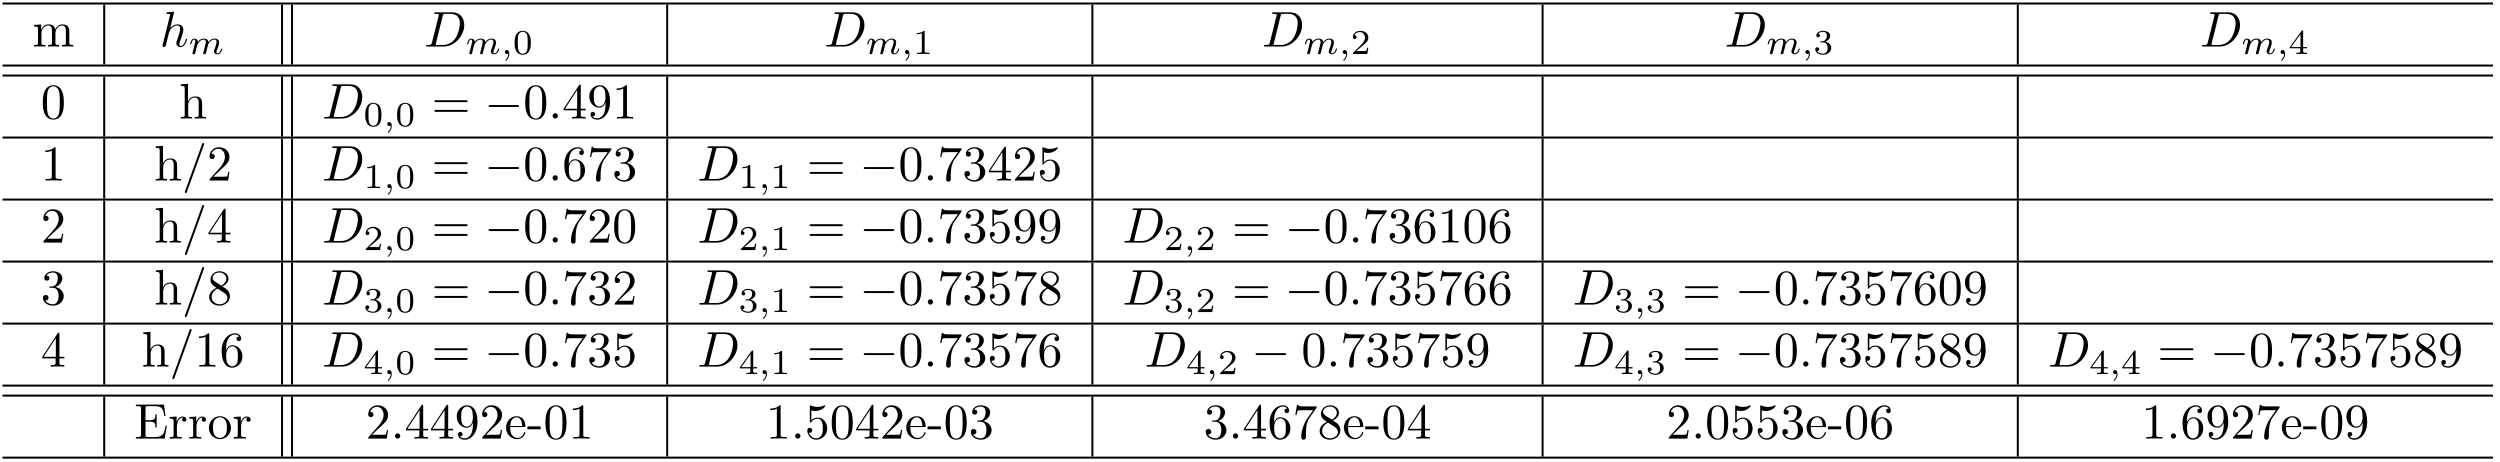 <?xml version="1.0" encoding="UTF-8"?>
<svg xmlns="http://www.w3.org/2000/svg" xmlns:xlink="http://www.w3.org/1999/xlink" viewBox="0 0 498 92" version="1.2">
<defs>
<g>
<symbol overflow="visible" id="glyph0-0">
<path style="stroke:none;" d=""/>
</symbol>
<symbol overflow="visible" id="glyph0-1">
<path style="stroke:none;" d="M 1.094 -3.422 L 1.094 -0.75 C 1.094 -0.312 0.984 -0.312 0.312 -0.312 L 0.312 0 C 0.672 -0.016 1.172 -0.031 1.453 -0.031 C 1.703 -0.031 2.219 -0.016 2.562 0 L 2.562 -0.312 C 1.891 -0.312 1.781 -0.312 1.781 -0.75 L 1.781 -2.594 C 1.781 -3.625 2.5 -4.188 3.125 -4.188 C 3.766 -4.188 3.875 -3.656 3.875 -3.078 L 3.875 -0.75 C 3.875 -0.312 3.766 -0.312 3.094 -0.312 L 3.094 0 C 3.438 -0.016 3.953 -0.031 4.219 -0.031 C 4.469 -0.031 5 -0.016 5.328 0 L 5.328 -0.312 C 4.672 -0.312 4.562 -0.312 4.562 -0.75 L 4.562 -2.594 C 4.562 -3.625 5.266 -4.188 5.906 -4.188 C 6.531 -4.188 6.641 -3.656 6.641 -3.078 L 6.641 -0.75 C 6.641 -0.312 6.531 -0.312 5.859 -0.312 L 5.859 0 C 6.203 -0.016 6.719 -0.031 6.984 -0.031 C 7.25 -0.031 7.766 -0.016 8.109 0 L 8.109 -0.312 C 7.594 -0.312 7.344 -0.312 7.328 -0.609 L 7.328 -2.516 C 7.328 -3.375 7.328 -3.672 7.016 -4.031 C 6.875 -4.203 6.547 -4.406 5.969 -4.406 C 5.141 -4.406 4.688 -3.812 4.531 -3.422 C 4.391 -4.297 3.656 -4.406 3.203 -4.406 C 2.469 -4.406 2 -3.984 1.719 -3.359 L 1.719 -4.406 L 0.312 -4.297 L 0.312 -3.984 C 1.016 -3.984 1.094 -3.922 1.094 -3.422 Z "/>
</symbol>
<symbol overflow="visible" id="glyph0-2">
<path style="stroke:none;" d="M 4.578 -3.188 C 4.578 -3.984 4.531 -4.781 4.188 -5.516 C 3.734 -6.484 2.906 -6.641 2.5 -6.641 C 1.891 -6.641 1.172 -6.375 0.75 -5.453 C 0.438 -4.766 0.391 -3.984 0.391 -3.188 C 0.391 -2.438 0.422 -1.547 0.844 -0.781 C 1.266 0.016 2 0.219 2.484 0.219 C 3.016 0.219 3.781 0.016 4.219 -0.938 C 4.531 -1.625 4.578 -2.406 4.578 -3.188 Z M 2.484 0 C 2.094 0 1.5 -0.25 1.328 -1.203 C 1.219 -1.797 1.219 -2.719 1.219 -3.312 C 1.219 -3.953 1.219 -4.609 1.297 -5.141 C 1.484 -6.328 2.234 -6.422 2.484 -6.422 C 2.812 -6.422 3.469 -6.234 3.656 -5.25 C 3.766 -4.688 3.766 -3.938 3.766 -3.312 C 3.766 -2.562 3.766 -1.891 3.656 -1.25 C 3.5 -0.297 2.938 0 2.484 0 Z "/>
</symbol>
<symbol overflow="visible" id="glyph0-3">
<path style="stroke:none;" d="M 1.094 -0.75 C 1.094 -0.312 0.984 -0.312 0.312 -0.312 L 0.312 0 C 0.672 -0.016 1.172 -0.031 1.453 -0.031 C 1.703 -0.031 2.219 -0.016 2.562 0 L 2.562 -0.312 C 1.891 -0.312 1.781 -0.312 1.781 -0.75 L 1.781 -2.594 C 1.781 -3.625 2.5 -4.188 3.125 -4.188 C 3.766 -4.188 3.875 -3.656 3.875 -3.078 L 3.875 -0.75 C 3.875 -0.312 3.766 -0.312 3.094 -0.312 L 3.094 0 C 3.438 -0.016 3.953 -0.031 4.219 -0.031 C 4.469 -0.031 5 -0.016 5.328 0 L 5.328 -0.312 C 4.812 -0.312 4.562 -0.312 4.562 -0.609 L 4.562 -2.516 C 4.562 -3.375 4.562 -3.672 4.25 -4.031 C 4.109 -4.203 3.781 -4.406 3.203 -4.406 C 2.359 -4.406 1.922 -3.812 1.75 -3.422 L 1.75 -6.922 L 0.312 -6.812 L 0.312 -6.5 C 1.016 -6.5 1.094 -6.438 1.094 -5.938 Z "/>
</symbol>
<symbol overflow="visible" id="glyph0-4">
<path style="stroke:none;" d="M 6.844 -3.266 C 7 -3.266 7.188 -3.266 7.188 -3.453 C 7.188 -3.656 7 -3.656 6.859 -3.656 L 0.891 -3.656 C 0.75 -3.656 0.562 -3.656 0.562 -3.453 C 0.562 -3.266 0.75 -3.266 0.891 -3.266 Z M 6.859 -1.328 C 7 -1.328 7.188 -1.328 7.188 -1.531 C 7.188 -1.719 7 -1.719 6.844 -1.719 L 0.891 -1.719 C 0.75 -1.719 0.562 -1.719 0.562 -1.531 C 0.562 -1.328 0.75 -1.328 0.891 -1.328 Z "/>
</symbol>
<symbol overflow="visible" id="glyph0-5">
<path style="stroke:none;" d="M 2.938 -1.641 L 2.938 -0.781 C 2.938 -0.422 2.906 -0.312 2.172 -0.312 L 1.969 -0.312 L 1.969 0 C 2.375 -0.031 2.891 -0.031 3.312 -0.031 C 3.734 -0.031 4.25 -0.031 4.672 0 L 4.672 -0.312 L 4.453 -0.312 C 3.719 -0.312 3.703 -0.422 3.703 -0.781 L 3.703 -1.641 L 4.688 -1.641 L 4.688 -1.953 L 3.703 -1.953 L 3.703 -6.484 C 3.703 -6.688 3.703 -6.75 3.531 -6.75 C 3.453 -6.75 3.422 -6.75 3.344 -6.625 L 0.281 -1.953 L 0.281 -1.641 Z M 2.984 -1.953 L 0.562 -1.953 L 2.984 -5.672 Z "/>
</symbol>
<symbol overflow="visible" id="glyph0-6">
<path style="stroke:none;" d="M 3.656 -3.172 L 3.656 -2.844 C 3.656 -0.516 2.625 -0.062 2.047 -0.062 C 1.875 -0.062 1.328 -0.078 1.062 -0.422 C 1.5 -0.422 1.578 -0.703 1.578 -0.875 C 1.578 -1.188 1.344 -1.328 1.125 -1.328 C 0.969 -1.328 0.672 -1.25 0.672 -0.859 C 0.672 -0.188 1.203 0.219 2.047 0.219 C 3.344 0.219 4.562 -1.141 4.562 -3.281 C 4.562 -5.969 3.406 -6.641 2.516 -6.641 C 1.969 -6.641 1.484 -6.453 1.062 -6.016 C 0.641 -5.562 0.422 -5.141 0.422 -4.391 C 0.422 -3.156 1.297 -2.172 2.406 -2.172 C 3.016 -2.172 3.422 -2.594 3.656 -3.172 Z M 2.422 -2.406 C 2.266 -2.406 1.797 -2.406 1.5 -3.031 C 1.312 -3.406 1.312 -3.891 1.312 -4.391 C 1.312 -4.922 1.312 -5.391 1.531 -5.766 C 1.797 -6.266 2.172 -6.391 2.516 -6.391 C 2.984 -6.391 3.312 -6.047 3.484 -5.609 C 3.594 -5.281 3.641 -4.656 3.641 -4.203 C 3.641 -3.375 3.297 -2.406 2.422 -2.406 Z "/>
</symbol>
<symbol overflow="visible" id="glyph0-7">
<path style="stroke:none;" d="M 2.938 -6.375 C 2.938 -6.625 2.938 -6.641 2.703 -6.641 C 2.078 -6 1.203 -6 0.891 -6 L 0.891 -5.688 C 1.094 -5.688 1.672 -5.688 2.188 -5.953 L 2.188 -0.781 C 2.188 -0.422 2.156 -0.312 1.266 -0.312 L 0.953 -0.312 L 0.953 0 C 1.297 -0.031 2.156 -0.031 2.562 -0.031 C 2.953 -0.031 3.828 -0.031 4.172 0 L 4.172 -0.312 L 3.859 -0.312 C 2.953 -0.312 2.938 -0.422 2.938 -0.781 Z "/>
</symbol>
<symbol overflow="visible" id="glyph0-8">
<path style="stroke:none;" d="M 4.359 -7.094 C 4.422 -7.234 4.422 -7.25 4.422 -7.281 C 4.422 -7.391 4.328 -7.484 4.219 -7.484 C 4.078 -7.484 4.031 -7.375 4 -7.281 L 0.609 2.109 C 0.562 2.25 0.562 2.266 0.562 2.297 C 0.562 2.406 0.641 2.5 0.75 2.5 C 0.891 2.5 0.938 2.391 0.969 2.297 Z "/>
</symbol>
<symbol overflow="visible" id="glyph0-9">
<path style="stroke:none;" d="M 1.266 -0.766 L 2.328 -1.797 C 3.875 -3.172 4.469 -3.703 4.469 -4.703 C 4.469 -5.844 3.578 -6.641 2.359 -6.641 C 1.234 -6.641 0.5 -5.719 0.5 -4.828 C 0.5 -4.281 1 -4.281 1.031 -4.281 C 1.203 -4.281 1.547 -4.391 1.547 -4.812 C 1.547 -5.062 1.359 -5.328 1.016 -5.328 C 0.938 -5.328 0.922 -5.328 0.891 -5.312 C 1.109 -5.969 1.656 -6.328 2.234 -6.328 C 3.141 -6.328 3.562 -5.516 3.562 -4.703 C 3.562 -3.906 3.078 -3.125 2.516 -2.5 L 0.609 -0.375 C 0.5 -0.266 0.5 -0.234 0.5 0 L 4.203 0 L 4.469 -1.734 L 4.234 -1.734 C 4.172 -1.438 4.109 -1 4 -0.844 C 3.938 -0.766 3.281 -0.766 3.062 -0.766 Z "/>
</symbol>
<symbol overflow="visible" id="glyph0-10">
<path style="stroke:none;" d="M 1.312 -3.266 L 1.312 -3.516 C 1.312 -6.031 2.547 -6.391 3.062 -6.391 C 3.297 -6.391 3.719 -6.328 3.938 -5.984 C 3.781 -5.984 3.391 -5.984 3.391 -5.547 C 3.391 -5.234 3.625 -5.078 3.844 -5.078 C 4 -5.078 4.312 -5.172 4.312 -5.562 C 4.312 -6.156 3.875 -6.641 3.047 -6.641 C 1.766 -6.641 0.422 -5.359 0.422 -3.156 C 0.422 -0.484 1.578 0.219 2.5 0.219 C 3.609 0.219 4.562 -0.719 4.562 -2.031 C 4.562 -3.297 3.672 -4.25 2.562 -4.25 C 1.891 -4.25 1.516 -3.75 1.312 -3.266 Z M 2.5 -0.062 C 1.875 -0.062 1.578 -0.656 1.516 -0.812 C 1.328 -1.281 1.328 -2.078 1.328 -2.25 C 1.328 -3.031 1.656 -4.031 2.547 -4.031 C 2.719 -4.031 3.172 -4.031 3.484 -3.406 C 3.656 -3.047 3.656 -2.531 3.656 -2.047 C 3.656 -1.562 3.656 -1.062 3.484 -0.703 C 3.188 -0.109 2.734 -0.062 2.5 -0.062 Z "/>
</symbol>
<symbol overflow="visible" id="glyph0-11">
<path style="stroke:none;" d="M 4.75 -6.078 C 4.828 -6.188 4.828 -6.203 4.828 -6.422 L 2.406 -6.422 C 1.203 -6.422 1.172 -6.547 1.141 -6.734 L 0.891 -6.734 L 0.562 -4.688 L 0.812 -4.688 C 0.844 -4.844 0.922 -5.469 1.062 -5.594 C 1.125 -5.656 1.906 -5.656 2.031 -5.656 L 4.094 -5.656 C 3.984 -5.5 3.203 -4.406 2.984 -4.078 C 2.078 -2.734 1.75 -1.344 1.75 -0.328 C 1.75 -0.234 1.75 0.219 2.219 0.219 C 2.672 0.219 2.672 -0.234 2.672 -0.328 L 2.672 -0.844 C 2.672 -1.391 2.703 -1.938 2.781 -2.469 C 2.828 -2.703 2.953 -3.562 3.406 -4.172 Z "/>
</symbol>
<symbol overflow="visible" id="glyph0-12">
<path style="stroke:none;" d="M 2.891 -3.516 C 3.703 -3.781 4.281 -4.469 4.281 -5.266 C 4.281 -6.078 3.406 -6.641 2.453 -6.641 C 1.453 -6.641 0.688 -6.047 0.688 -5.281 C 0.688 -4.953 0.906 -4.766 1.203 -4.766 C 1.5 -4.766 1.703 -4.984 1.703 -5.281 C 1.703 -5.766 1.234 -5.766 1.094 -5.766 C 1.391 -6.266 2.047 -6.391 2.406 -6.391 C 2.828 -6.391 3.375 -6.172 3.375 -5.281 C 3.375 -5.156 3.344 -4.578 3.094 -4.141 C 2.797 -3.656 2.453 -3.625 2.203 -3.625 C 2.125 -3.609 1.891 -3.594 1.812 -3.594 C 1.734 -3.578 1.672 -3.562 1.672 -3.469 C 1.672 -3.359 1.734 -3.359 1.906 -3.359 L 2.344 -3.359 C 3.156 -3.359 3.531 -2.688 3.531 -1.703 C 3.531 -0.344 2.844 -0.062 2.406 -0.062 C 1.969 -0.062 1.219 -0.234 0.875 -0.812 C 1.219 -0.766 1.531 -0.984 1.531 -1.359 C 1.531 -1.719 1.266 -1.922 0.984 -1.922 C 0.734 -1.922 0.422 -1.781 0.422 -1.344 C 0.422 -0.438 1.344 0.219 2.438 0.219 C 3.656 0.219 4.562 -0.688 4.562 -1.703 C 4.562 -2.516 3.922 -3.297 2.891 -3.516 Z "/>
</symbol>
<symbol overflow="visible" id="glyph0-13">
<path style="stroke:none;" d="M 4.469 -2 C 4.469 -3.188 3.656 -4.188 2.578 -4.188 C 2.109 -4.188 1.672 -4.031 1.312 -3.672 L 1.312 -5.625 C 1.516 -5.562 1.844 -5.5 2.156 -5.5 C 3.391 -5.5 4.094 -6.406 4.094 -6.531 C 4.094 -6.594 4.062 -6.641 3.984 -6.641 C 3.984 -6.641 3.953 -6.641 3.906 -6.609 C 3.703 -6.516 3.219 -6.312 2.547 -6.312 C 2.156 -6.312 1.688 -6.391 1.219 -6.594 C 1.141 -6.625 1.125 -6.625 1.109 -6.625 C 1 -6.625 1 -6.547 1 -6.391 L 1 -3.438 C 1 -3.266 1 -3.188 1.141 -3.188 C 1.219 -3.188 1.234 -3.203 1.281 -3.266 C 1.391 -3.422 1.75 -3.969 2.562 -3.969 C 3.078 -3.969 3.328 -3.516 3.406 -3.328 C 3.562 -2.953 3.594 -2.578 3.594 -2.078 C 3.594 -1.719 3.594 -1.125 3.344 -0.703 C 3.109 -0.312 2.734 -0.062 2.281 -0.062 C 1.562 -0.062 0.984 -0.594 0.812 -1.172 C 0.844 -1.172 0.875 -1.156 0.984 -1.156 C 1.312 -1.156 1.484 -1.406 1.484 -1.641 C 1.484 -1.891 1.312 -2.141 0.984 -2.141 C 0.844 -2.141 0.5 -2.062 0.5 -1.609 C 0.5 -0.75 1.188 0.219 2.297 0.219 C 3.453 0.219 4.469 -0.734 4.469 -2 Z "/>
</symbol>
<symbol overflow="visible" id="glyph0-14">
<path style="stroke:none;" d="M 1.625 -4.562 C 1.172 -4.859 1.125 -5.188 1.125 -5.359 C 1.125 -5.969 1.781 -6.391 2.484 -6.391 C 3.203 -6.391 3.844 -5.875 3.844 -5.156 C 3.844 -4.578 3.453 -4.109 2.859 -3.766 Z M 3.078 -3.609 C 3.797 -3.984 4.281 -4.5 4.281 -5.156 C 4.281 -6.078 3.406 -6.641 2.5 -6.641 C 1.5 -6.641 0.688 -5.906 0.688 -4.969 C 0.688 -4.797 0.703 -4.344 1.125 -3.875 C 1.234 -3.766 1.609 -3.516 1.859 -3.344 C 1.281 -3.047 0.422 -2.5 0.422 -1.5 C 0.422 -0.453 1.438 0.219 2.484 0.219 C 3.609 0.219 4.562 -0.609 4.562 -1.672 C 4.562 -2.031 4.453 -2.484 4.062 -2.906 C 3.875 -3.109 3.719 -3.203 3.078 -3.609 Z M 2.078 -3.188 L 3.312 -2.406 C 3.594 -2.219 4.062 -1.922 4.062 -1.312 C 4.062 -0.578 3.312 -0.062 2.5 -0.062 C 1.641 -0.062 0.922 -0.672 0.922 -1.5 C 0.922 -2.078 1.234 -2.719 2.078 -3.188 Z "/>
</symbol>
<symbol overflow="visible" id="glyph0-15">
<path style="stroke:none;" d="M 1.359 -0.781 C 1.359 -0.422 1.328 -0.312 0.562 -0.312 L 0.328 -0.312 L 0.328 0 L 6.078 0 L 6.5 -2.578 L 6.25 -2.578 C 6 -1.031 5.766 -0.312 4.062 -0.312 L 2.734 -0.312 C 2.266 -0.312 2.25 -0.375 2.25 -0.703 L 2.25 -3.375 L 3.141 -3.375 C 4.109 -3.375 4.219 -3.047 4.219 -2.203 L 4.469 -2.203 L 4.469 -4.844 L 4.219 -4.844 C 4.219 -3.984 4.109 -3.672 3.141 -3.672 L 2.25 -3.672 L 2.25 -6.078 C 2.25 -6.406 2.266 -6.469 2.734 -6.469 L 4.016 -6.469 C 5.547 -6.469 5.812 -5.922 5.969 -4.531 L 6.219 -4.531 L 5.938 -6.781 L 0.328 -6.781 L 0.328 -6.469 L 0.562 -6.469 C 1.328 -6.469 1.359 -6.359 1.359 -6 Z "/>
</symbol>
<symbol overflow="visible" id="glyph0-16">
<path style="stroke:none;" d="M 1.672 -3.312 L 1.672 -4.406 L 0.281 -4.297 L 0.281 -3.984 C 0.984 -3.984 1.062 -3.922 1.062 -3.422 L 1.062 -0.75 C 1.062 -0.312 0.953 -0.312 0.281 -0.312 L 0.281 0 C 0.672 -0.016 1.141 -0.031 1.422 -0.031 C 1.812 -0.031 2.281 -0.031 2.688 0 L 2.688 -0.312 L 2.469 -0.312 C 1.734 -0.312 1.719 -0.422 1.719 -0.781 L 1.719 -2.312 C 1.719 -3.297 2.141 -4.188 2.891 -4.188 C 2.953 -4.188 2.984 -4.188 3 -4.172 C 2.969 -4.172 2.766 -4.047 2.766 -3.781 C 2.766 -3.516 2.984 -3.359 3.203 -3.359 C 3.375 -3.359 3.625 -3.484 3.625 -3.797 C 3.625 -4.109 3.312 -4.406 2.891 -4.406 C 2.156 -4.406 1.797 -3.734 1.672 -3.312 Z "/>
</symbol>
<symbol overflow="visible" id="glyph0-17">
<path style="stroke:none;" d="M 4.688 -2.141 C 4.688 -3.406 3.703 -4.469 2.5 -4.469 C 1.25 -4.469 0.281 -3.375 0.281 -2.141 C 0.281 -0.844 1.312 0.109 2.484 0.109 C 3.688 0.109 4.688 -0.875 4.688 -2.141 Z M 2.5 -0.141 C 2.062 -0.141 1.625 -0.344 1.359 -0.812 C 1.109 -1.25 1.109 -1.859 1.109 -2.219 C 1.109 -2.609 1.109 -3.141 1.344 -3.578 C 1.609 -4.031 2.078 -4.25 2.484 -4.25 C 2.922 -4.25 3.344 -4.031 3.609 -3.594 C 3.875 -3.172 3.875 -2.594 3.875 -2.219 C 3.875 -1.859 3.875 -1.312 3.656 -0.875 C 3.422 -0.422 2.984 -0.141 2.5 -0.141 Z "/>
</symbol>
<symbol overflow="visible" id="glyph0-18">
<path style="stroke:none;" d="M 1.906 -0.531 C 1.906 -0.812 1.672 -1.062 1.391 -1.062 C 1.094 -1.062 0.859 -0.812 0.859 -0.531 C 0.859 -0.234 1.094 0 1.391 0 C 1.672 0 1.906 -0.234 1.906 -0.531 Z "/>
</symbol>
<symbol overflow="visible" id="glyph0-19">
<path style="stroke:none;" d="M 1.109 -2.516 C 1.172 -4 2.016 -4.25 2.359 -4.25 C 3.375 -4.25 3.484 -2.906 3.484 -2.516 Z M 1.109 -2.297 L 3.891 -2.297 C 4.109 -2.297 4.141 -2.297 4.141 -2.516 C 4.141 -3.5 3.594 -4.469 2.359 -4.469 C 1.203 -4.469 0.281 -3.438 0.281 -2.188 C 0.281 -0.859 1.328 0.109 2.469 0.109 C 3.688 0.109 4.141 -1 4.141 -1.188 C 4.141 -1.281 4.062 -1.312 4 -1.312 C 3.922 -1.312 3.891 -1.25 3.875 -1.172 C 3.531 -0.141 2.625 -0.141 2.531 -0.141 C 2.031 -0.141 1.641 -0.438 1.406 -0.812 C 1.109 -1.281 1.109 -1.938 1.109 -2.297 Z "/>
</symbol>
<symbol overflow="visible" id="glyph0-20">
<path style="stroke:none;" d="M 2.75 -1.859 L 2.75 -2.438 L 0.109 -2.438 L 0.109 -1.859 Z "/>
</symbol>
<symbol overflow="visible" id="glyph1-0">
<path style="stroke:none;" d=""/>
</symbol>
<symbol overflow="visible" id="glyph1-1">
<path style="stroke:none;" d="M 2.859 -6.812 C 2.859 -6.812 2.859 -6.922 2.734 -6.922 C 2.5 -6.922 1.781 -6.844 1.516 -6.812 C 1.438 -6.812 1.328 -6.797 1.328 -6.625 C 1.328 -6.5 1.422 -6.5 1.562 -6.5 C 2.047 -6.5 2.062 -6.438 2.062 -6.328 L 2.031 -6.125 L 0.594 -0.391 C 0.547 -0.25 0.547 -0.234 0.547 -0.172 C 0.547 0.062 0.75 0.109 0.844 0.109 C 1 0.109 1.156 -0.016 1.203 -0.156 L 1.391 -0.906 L 1.609 -1.797 C 1.672 -2.031 1.734 -2.25 1.781 -2.469 C 1.797 -2.531 1.891 -2.859 1.891 -2.922 C 1.922 -3.016 2.234 -3.562 2.578 -3.844 C 2.797 -4 3.094 -4.188 3.531 -4.188 C 3.953 -4.188 4.062 -3.844 4.062 -3.484 C 4.062 -2.953 3.688 -1.859 3.453 -1.25 C 3.375 -1.031 3.312 -0.906 3.312 -0.703 C 3.312 -0.234 3.672 0.109 4.141 0.109 C 5.078 0.109 5.438 -1.344 5.438 -1.422 C 5.438 -1.531 5.359 -1.531 5.328 -1.531 C 5.219 -1.531 5.219 -1.5 5.172 -1.344 C 5.031 -0.812 4.703 -0.109 4.156 -0.109 C 3.984 -0.109 3.922 -0.203 3.922 -0.438 C 3.922 -0.688 4 -0.922 4.094 -1.141 C 4.25 -1.578 4.703 -2.766 4.703 -3.344 C 4.703 -3.984 4.312 -4.406 3.562 -4.406 C 2.938 -4.406 2.453 -4.094 2.078 -3.641 Z "/>
</symbol>
<symbol overflow="visible" id="glyph1-2">
<path style="stroke:none;" d="M 1.578 -0.781 C 1.484 -0.391 1.469 -0.312 0.672 -0.312 C 0.516 -0.312 0.406 -0.312 0.406 -0.125 C 0.406 0 0.484 0 0.672 0 L 3.984 0 C 6.047 0 8.016 -2.109 8.016 -4.281 C 8.016 -5.688 7.172 -6.812 5.672 -6.812 L 2.328 -6.812 C 2.141 -6.812 2.031 -6.812 2.031 -6.625 C 2.031 -6.5 2.109 -6.5 2.312 -6.5 C 2.438 -6.5 2.625 -6.484 2.734 -6.484 C 2.906 -6.453 2.953 -6.438 2.953 -6.312 C 2.953 -6.281 2.953 -6.25 2.922 -6.125 Z M 3.734 -6.125 C 3.828 -6.469 3.844 -6.5 4.281 -6.5 L 5.344 -6.5 C 6.312 -6.5 7.141 -5.969 7.141 -4.656 C 7.141 -4.172 6.953 -2.531 6.094 -1.438 C 5.812 -1.062 5.031 -0.312 3.797 -0.312 L 2.672 -0.312 C 2.531 -0.312 2.516 -0.312 2.453 -0.312 C 2.359 -0.328 2.328 -0.344 2.328 -0.422 C 2.328 -0.453 2.328 -0.469 2.375 -0.641 Z "/>
</symbol>
<symbol overflow="visible" id="glyph1-3">
<path style="stroke:none;" d="M 1.906 -0.531 C 1.906 -0.812 1.672 -1.062 1.391 -1.062 C 1.094 -1.062 0.859 -0.812 0.859 -0.531 C 0.859 -0.234 1.094 0 1.391 0 C 1.672 0 1.906 -0.234 1.906 -0.531 Z "/>
</symbol>
<symbol overflow="visible" id="glyph2-0">
<path style="stroke:none;" d=""/>
</symbol>
<symbol overflow="visible" id="glyph2-1">
<path style="stroke:none;" d="M 3.031 -0.562 C 2.984 -0.422 2.922 -0.188 2.922 -0.156 C 2.922 0 3.047 0.062 3.156 0.062 C 3.297 0.062 3.406 -0.016 3.438 -0.078 C 3.469 -0.141 3.531 -0.375 3.562 -0.516 C 3.594 -0.641 3.672 -0.969 3.719 -1.141 C 3.75 -1.297 3.797 -1.453 3.828 -1.609 C 3.906 -1.906 3.906 -1.922 4.047 -2.141 C 4.266 -2.484 4.625 -2.875 5.156 -2.875 C 5.547 -2.875 5.578 -2.562 5.578 -2.391 C 5.578 -1.969 5.281 -1.203 5.156 -0.906 C 5.094 -0.703 5.062 -0.641 5.062 -0.531 C 5.062 -0.156 5.359 0.062 5.719 0.062 C 6.422 0.062 6.719 -0.891 6.719 -1 C 6.719 -1.094 6.641 -1.094 6.609 -1.094 C 6.516 -1.094 6.516 -1.047 6.484 -0.969 C 6.328 -0.406 6.016 -0.125 5.75 -0.125 C 5.594 -0.125 5.562 -0.219 5.562 -0.375 C 5.562 -0.531 5.609 -0.625 5.734 -0.938 C 5.812 -1.156 6.094 -1.891 6.094 -2.281 C 6.094 -2.391 6.094 -2.688 5.844 -2.891 C 5.719 -2.969 5.516 -3.078 5.188 -3.078 C 4.562 -3.078 4.188 -2.656 3.953 -2.375 C 3.906 -2.969 3.406 -3.078 3.047 -3.078 C 2.469 -3.078 2.078 -2.719 1.875 -2.438 C 1.828 -2.922 1.422 -3.078 1.125 -3.078 C 0.828 -3.078 0.672 -2.859 0.578 -2.703 C 0.422 -2.438 0.328 -2.047 0.328 -2 C 0.328 -1.922 0.422 -1.922 0.453 -1.922 C 0.547 -1.922 0.547 -1.938 0.594 -2.125 C 0.703 -2.531 0.844 -2.875 1.109 -2.875 C 1.297 -2.875 1.344 -2.719 1.344 -2.531 C 1.344 -2.406 1.281 -2.141 1.219 -1.953 C 1.172 -1.766 1.109 -1.484 1.078 -1.328 L 0.844 -0.438 C 0.828 -0.344 0.781 -0.172 0.781 -0.156 C 0.781 0 0.906 0.062 1.016 0.062 C 1.141 0.062 1.25 -0.016 1.297 -0.078 C 1.328 -0.141 1.375 -0.375 1.422 -0.516 C 1.453 -0.641 1.531 -0.969 1.562 -1.141 C 1.609 -1.297 1.656 -1.453 1.688 -1.609 C 1.766 -1.891 1.781 -1.953 1.984 -2.234 C 2.172 -2.516 2.5 -2.875 3.031 -2.875 C 3.422 -2.875 3.438 -2.516 3.438 -2.391 C 3.438 -2.219 3.422 -2.125 3.312 -1.734 Z "/>
</symbol>
<symbol overflow="visible" id="glyph2-2">
<path style="stroke:none;" d="M 1.469 -0.109 C 1.469 0.266 1.406 0.719 0.922 1.156 C 0.906 1.188 0.875 1.219 0.875 1.25 C 0.875 1.297 0.938 1.344 0.969 1.344 C 1.078 1.344 1.672 0.781 1.672 -0.047 C 1.672 -0.469 1.5 -0.797 1.172 -0.797 C 0.953 -0.797 0.781 -0.625 0.781 -0.406 C 0.781 -0.188 0.938 0 1.188 0 C 1.359 0 1.469 -0.109 1.469 -0.109 Z "/>
</symbol>
<symbol overflow="visible" id="glyph3-0">
<path style="stroke:none;" d=""/>
</symbol>
<symbol overflow="visible" id="glyph3-1">
<path style="stroke:none;" d="M 3.594 -2.219 C 3.594 -2.984 3.5 -3.547 3.188 -4.031 C 2.969 -4.344 2.531 -4.625 1.984 -4.625 C 0.359 -4.625 0.359 -2.719 0.359 -2.219 C 0.359 -1.719 0.359 0.141 1.984 0.141 C 3.594 0.141 3.594 -1.719 3.594 -2.219 Z M 1.984 -0.062 C 1.656 -0.062 1.234 -0.25 1.094 -0.812 C 1 -1.219 1 -1.797 1 -2.312 C 1 -2.828 1 -3.359 1.094 -3.734 C 1.25 -4.281 1.688 -4.438 1.984 -4.438 C 2.359 -4.438 2.719 -4.203 2.844 -3.797 C 2.953 -3.422 2.969 -2.922 2.969 -2.312 C 2.969 -1.797 2.969 -1.281 2.875 -0.844 C 2.734 -0.203 2.266 -0.062 1.984 -0.062 Z "/>
</symbol>
<symbol overflow="visible" id="glyph3-2">
<path style="stroke:none;" d="M 2.328 -4.438 C 2.328 -4.625 2.328 -4.625 2.125 -4.625 C 1.672 -4.188 1.047 -4.188 0.766 -4.188 L 0.766 -3.938 C 0.922 -3.938 1.391 -3.938 1.766 -4.125 L 1.766 -0.578 C 1.766 -0.344 1.766 -0.25 1.078 -0.25 L 0.812 -0.25 L 0.812 0 C 0.938 0 1.797 -0.031 2.047 -0.031 C 2.266 -0.031 3.141 0 3.297 0 L 3.297 -0.25 L 3.031 -0.25 C 2.328 -0.25 2.328 -0.344 2.328 -0.578 Z "/>
</symbol>
<symbol overflow="visible" id="glyph3-3">
<path style="stroke:none;" d="M 3.516 -1.266 L 3.281 -1.266 C 3.266 -1.109 3.188 -0.703 3.094 -0.641 C 3.047 -0.594 2.516 -0.594 2.406 -0.594 L 1.125 -0.594 C 1.859 -1.234 2.109 -1.438 2.516 -1.766 C 3.031 -2.172 3.516 -2.609 3.516 -3.266 C 3.516 -4.109 2.781 -4.625 1.891 -4.625 C 1.031 -4.625 0.438 -4.016 0.438 -3.375 C 0.438 -3.031 0.734 -2.984 0.812 -2.984 C 0.969 -2.984 1.172 -3.109 1.172 -3.359 C 1.172 -3.484 1.125 -3.734 0.766 -3.734 C 0.984 -4.219 1.453 -4.375 1.781 -4.375 C 2.484 -4.375 2.844 -3.828 2.844 -3.266 C 2.844 -2.656 2.406 -2.188 2.188 -1.938 L 0.516 -0.266 C 0.438 -0.203 0.438 -0.188 0.438 0 L 3.312 0 Z "/>
</symbol>
<symbol overflow="visible" id="glyph3-4">
<path style="stroke:none;" d="M 1.906 -2.328 C 2.453 -2.328 2.844 -1.953 2.844 -1.203 C 2.844 -0.344 2.328 -0.078 1.938 -0.078 C 1.656 -0.078 1.031 -0.156 0.75 -0.578 C 1.078 -0.578 1.156 -0.812 1.156 -0.969 C 1.156 -1.188 0.984 -1.344 0.766 -1.344 C 0.578 -1.344 0.375 -1.219 0.375 -0.938 C 0.375 -0.281 1.094 0.141 1.938 0.141 C 2.906 0.141 3.578 -0.516 3.578 -1.203 C 3.578 -1.75 3.141 -2.297 2.375 -2.453 C 3.094 -2.719 3.359 -3.234 3.359 -3.672 C 3.359 -4.219 2.734 -4.625 1.953 -4.625 C 1.188 -4.625 0.594 -4.25 0.594 -3.688 C 0.594 -3.453 0.75 -3.328 0.953 -3.328 C 1.172 -3.328 1.312 -3.484 1.312 -3.672 C 1.312 -3.875 1.172 -4.031 0.953 -4.047 C 1.203 -4.344 1.672 -4.422 1.938 -4.422 C 2.25 -4.422 2.688 -4.266 2.688 -3.672 C 2.688 -3.375 2.594 -3.047 2.406 -2.844 C 2.188 -2.578 1.984 -2.562 1.641 -2.531 C 1.469 -2.516 1.453 -2.516 1.422 -2.516 C 1.406 -2.516 1.344 -2.5 1.344 -2.422 C 1.344 -2.328 1.406 -2.328 1.531 -2.328 Z "/>
</symbol>
<symbol overflow="visible" id="glyph3-5">
<path style="stroke:none;" d="M 3.688 -1.141 L 3.688 -1.391 L 2.906 -1.391 L 2.906 -4.5 C 2.906 -4.641 2.906 -4.703 2.766 -4.703 C 2.672 -4.703 2.641 -4.703 2.578 -4.594 L 0.266 -1.391 L 0.266 -1.141 L 2.328 -1.141 L 2.328 -0.578 C 2.328 -0.328 2.328 -0.25 1.75 -0.25 L 1.562 -0.25 L 1.562 0 C 1.922 -0.016 2.359 -0.031 2.609 -0.031 C 2.875 -0.031 3.312 -0.016 3.672 0 L 3.672 -0.25 L 3.484 -0.25 C 2.906 -0.25 2.906 -0.328 2.906 -0.578 L 2.906 -1.141 Z M 2.375 -3.938 L 2.375 -1.391 L 0.531 -1.391 Z "/>
</symbol>
<symbol overflow="visible" id="glyph4-0">
<path style="stroke:none;" d=""/>
</symbol>
<symbol overflow="visible" id="glyph4-1">
<path style="stroke:none;" d="M 6.562 -2.297 C 6.734 -2.297 6.922 -2.297 6.922 -2.5 C 6.922 -2.688 6.734 -2.688 6.562 -2.688 L 1.172 -2.688 C 1 -2.688 0.828 -2.688 0.828 -2.5 C 0.828 -2.297 1 -2.297 1.172 -2.297 Z "/>
</symbol>
</g>
</defs>
<g id="surface1">
<path style="fill:none;stroke-width:0.398;stroke-linecap:butt;stroke-linejoin:miter;stroke:rgb(0%,0%,0%);stroke-opacity:1;stroke-miterlimit:10;" d="M 0 -0 L 496.105 -0 " transform="matrix(1,0,0,-1,0.5,0.699)"/>
<g style="fill:rgb(0%,0%,0%);fill-opacity:1;">
  <use xlink:href="#glyph0-1" x="6.478" y="9.267"/>
</g>
<path style="fill:none;stroke-width:0.398;stroke-linecap:butt;stroke-linejoin:miter;stroke:rgb(0%,0%,0%);stroke-opacity:1;stroke-miterlimit:10;" d="M 0.001 0.001 L 0.001 11.955 " transform="matrix(1,0,0,-1,20.757,12.853)"/>
<g style="fill:rgb(0%,0%,0%);fill-opacity:1;">
  <use xlink:href="#glyph1-1" x="31.815" y="9.267"/>
</g>
<g style="fill:rgb(0%,0%,0%);fill-opacity:1;">
  <use xlink:href="#glyph2-1" x="37.555" y="10.761"/>
</g>
<path style="fill:none;stroke-width:0.398;stroke-linecap:butt;stroke-linejoin:miter;stroke:rgb(0%,0%,0%);stroke-opacity:1;stroke-miterlimit:10;" d="M -0 0.001 L -0 11.955 " transform="matrix(1,0,0,-1,56.18,12.853)"/>
<path style="fill:none;stroke-width:0.398;stroke-linecap:butt;stroke-linejoin:miter;stroke:rgb(0%,0%,0%);stroke-opacity:1;stroke-miterlimit:10;" d="M -0.001 0.001 L -0.001 11.955 " transform="matrix(1,0,0,-1,58.173,12.853)"/>
<g style="fill:rgb(0%,0%,0%);fill-opacity:1;">
  <use xlink:href="#glyph1-2" x="84.464" y="9.267"/>
</g>
<g style="fill:rgb(0%,0%,0%);fill-opacity:1;">
  <use xlink:href="#glyph2-1" x="92.712" y="10.761"/>
  <use xlink:href="#glyph2-2" x="99.781" y="10.761"/>
</g>
<g style="fill:rgb(0%,0%,0%);fill-opacity:1;">
  <use xlink:href="#glyph3-1" x="102.148" y="10.761"/>
</g>
<path style="fill:none;stroke-width:0.398;stroke-linecap:butt;stroke-linejoin:miter;stroke:rgb(0%,0%,0%);stroke-opacity:1;stroke-miterlimit:10;" d="M -0.002 0.001 L -0.002 11.955 " transform="matrix(1,0,0,-1,132.908,12.853)"/>
<g style="fill:rgb(0%,0%,0%);fill-opacity:1;">
  <use xlink:href="#glyph1-2" x="164.18" y="9.267"/>
</g>
<g style="fill:rgb(0%,0%,0%);fill-opacity:1;">
  <use xlink:href="#glyph2-1" x="172.428" y="10.761"/>
  <use xlink:href="#glyph2-2" x="179.497" y="10.761"/>
</g>
<g style="fill:rgb(0%,0%,0%);fill-opacity:1;">
  <use xlink:href="#glyph3-2" x="181.864" y="10.761"/>
</g>
<path style="fill:none;stroke-width:0.398;stroke-linecap:butt;stroke-linejoin:miter;stroke:rgb(0%,0%,0%);stroke-opacity:1;stroke-miterlimit:10;" d="M 0 0.001 L 0 11.955 " transform="matrix(1,0,0,-1,217.605,12.853)"/>
<g style="fill:rgb(0%,0%,0%);fill-opacity:1;">
  <use xlink:href="#glyph1-2" x="251.368" y="9.267"/>
</g>
<g style="fill:rgb(0%,0%,0%);fill-opacity:1;">
  <use xlink:href="#glyph2-1" x="259.617" y="10.761"/>
  <use xlink:href="#glyph2-2" x="266.686" y="10.761"/>
</g>
<g style="fill:rgb(0%,0%,0%);fill-opacity:1;">
  <use xlink:href="#glyph3-3" x="269.052" y="10.761"/>
</g>
<path style="fill:none;stroke-width:0.398;stroke-linecap:butt;stroke-linejoin:miter;stroke:rgb(0%,0%,0%);stroke-opacity:1;stroke-miterlimit:10;" d="M 0.001 0.001 L 0.001 11.955 " transform="matrix(1,0,0,-1,307.284,12.853)"/>
<g style="fill:rgb(0%,0%,0%);fill-opacity:1;">
  <use xlink:href="#glyph1-2" x="343.538" y="9.267"/>
</g>
<g style="fill:rgb(0%,0%,0%);fill-opacity:1;">
  <use xlink:href="#glyph2-1" x="351.786" y="10.761"/>
  <use xlink:href="#glyph2-2" x="358.855" y="10.761"/>
</g>
<g style="fill:rgb(0%,0%,0%);fill-opacity:1;">
  <use xlink:href="#glyph3-4" x="361.222" y="10.761"/>
</g>
<path style="fill:none;stroke-width:0.398;stroke-linecap:butt;stroke-linejoin:miter;stroke:rgb(0%,0%,0%);stroke-opacity:1;stroke-miterlimit:10;" d="M 0 0.001 L 0 11.955 " transform="matrix(1,0,0,-1,401.945,12.853)"/>
<g style="fill:rgb(0%,0%,0%);fill-opacity:1;">
  <use xlink:href="#glyph1-2" x="438.198" y="9.267"/>
</g>
<g style="fill:rgb(0%,0%,0%);fill-opacity:1;">
  <use xlink:href="#glyph2-1" x="446.447" y="10.761"/>
  <use xlink:href="#glyph2-2" x="453.516" y="10.761"/>
</g>
<g style="fill:rgb(0%,0%,0%);fill-opacity:1;">
  <use xlink:href="#glyph3-5" x="455.882" y="10.761"/>
</g>
<path style="fill:none;stroke-width:0.398;stroke-linecap:butt;stroke-linejoin:miter;stroke:rgb(0%,0%,0%);stroke-opacity:1;stroke-miterlimit:10;" d="M 0 -0.002 L 496.105 -0.002 " transform="matrix(1,0,0,-1,0.5,13.053)"/>
<path style="fill:none;stroke-width:0.398;stroke-linecap:butt;stroke-linejoin:miter;stroke:rgb(0%,0%,0%);stroke-opacity:1;stroke-miterlimit:10;" d="M 0 -0.002 L 496.105 -0.002 " transform="matrix(1,0,0,-1,0.5,15.045)"/>
<g style="fill:rgb(0%,0%,0%);fill-opacity:1;">
  <use xlink:href="#glyph0-2" x="8.138" y="23.613"/>
</g>
<path style="fill:none;stroke-width:0.398;stroke-linecap:butt;stroke-linejoin:miter;stroke:rgb(0%,0%,0%);stroke-opacity:1;stroke-miterlimit:10;" d="M 0.001 0.001 L 0.001 11.954 " transform="matrix(1,0,0,-1,20.757,27.2)"/>
<g style="fill:rgb(0%,0%,0%);fill-opacity:1;">
  <use xlink:href="#glyph0-3" x="35.701" y="23.613"/>
</g>
<path style="fill:none;stroke-width:0.398;stroke-linecap:butt;stroke-linejoin:miter;stroke:rgb(0%,0%,0%);stroke-opacity:1;stroke-miterlimit:10;" d="M -0 0.001 L -0 11.954 " transform="matrix(1,0,0,-1,56.18,27.2)"/>
<path style="fill:none;stroke-width:0.398;stroke-linecap:butt;stroke-linejoin:miter;stroke:rgb(0%,0%,0%);stroke-opacity:1;stroke-miterlimit:10;" d="M -0.001 0.001 L -0.001 11.954 " transform="matrix(1,0,0,-1,58.173,27.2)"/>
<g style="fill:rgb(0%,0%,0%);fill-opacity:1;">
  <use xlink:href="#glyph1-2" x="64.15" y="23.613"/>
</g>
<g style="fill:rgb(0%,0%,0%);fill-opacity:1;">
  <use xlink:href="#glyph3-1" x="72.399" y="25.107"/>
</g>
<g style="fill:rgb(0%,0%,0%);fill-opacity:1;">
  <use xlink:href="#glyph2-2" x="76.37" y="25.107"/>
</g>
<g style="fill:rgb(0%,0%,0%);fill-opacity:1;">
  <use xlink:href="#glyph3-1" x="78.736" y="25.107"/>
</g>
<g style="fill:rgb(0%,0%,0%);fill-opacity:1;">
  <use xlink:href="#glyph0-4" x="85.973" y="23.613"/>
</g>
<g style="fill:rgb(0%,0%,0%);fill-opacity:1;">
  <use xlink:href="#glyph4-1" x="96.489" y="23.613"/>
</g>
<g style="fill:rgb(0%,0%,0%);fill-opacity:1;">
  <use xlink:href="#glyph0-2" x="104.237" y="23.613"/>
</g>
<g style="fill:rgb(0%,0%,0%);fill-opacity:1;">
  <use xlink:href="#glyph1-3" x="109.219" y="23.613"/>
</g>
<g style="fill:rgb(0%,0%,0%);fill-opacity:1;">
  <use xlink:href="#glyph0-5" x="111.986" y="23.613"/>
  <use xlink:href="#glyph0-6" x="116.967" y="23.613"/>
  <use xlink:href="#glyph0-7" x="121.949" y="23.613"/>
</g>
<path style="fill:none;stroke-width:0.398;stroke-linecap:butt;stroke-linejoin:miter;stroke:rgb(0%,0%,0%);stroke-opacity:1;stroke-miterlimit:10;" d="M -0.002 0.001 L -0.002 11.954 " transform="matrix(1,0,0,-1,132.908,27.2)"/>
<path style="fill:none;stroke-width:0.398;stroke-linecap:butt;stroke-linejoin:miter;stroke:rgb(0%,0%,0%);stroke-opacity:1;stroke-miterlimit:10;" d="M 0 0.001 L 0 11.954 " transform="matrix(1,0,0,-1,217.605,27.2)"/>
<path style="fill:none;stroke-width:0.398;stroke-linecap:butt;stroke-linejoin:miter;stroke:rgb(0%,0%,0%);stroke-opacity:1;stroke-miterlimit:10;" d="M 0.001 0.001 L 0.001 11.954 " transform="matrix(1,0,0,-1,307.284,27.2)"/>
<path style="fill:none;stroke-width:0.398;stroke-linecap:butt;stroke-linejoin:miter;stroke:rgb(0%,0%,0%);stroke-opacity:1;stroke-miterlimit:10;" d="M 0 0.001 L 0 11.954 " transform="matrix(1,0,0,-1,401.945,27.2)"/>
<path style="fill:none;stroke-width:0.398;stroke-linecap:butt;stroke-linejoin:miter;stroke:rgb(0%,0%,0%);stroke-opacity:1;stroke-miterlimit:10;" d="M 0 0.001 L 496.105 0.001 " transform="matrix(1,0,0,-1,0.5,27.399)"/>
<g style="fill:rgb(0%,0%,0%);fill-opacity:1;">
  <use xlink:href="#glyph0-7" x="8.138" y="35.967"/>
</g>
<path style="fill:none;stroke-width:0.398;stroke-linecap:butt;stroke-linejoin:miter;stroke:rgb(0%,0%,0%);stroke-opacity:1;stroke-miterlimit:10;" d="M 0.001 -0.002 L 0.001 11.955 " transform="matrix(1,0,0,-1,20.757,39.553)"/>
<g style="fill:rgb(0%,0%,0%);fill-opacity:1;">
  <use xlink:href="#glyph0-3" x="30.72" y="35.967"/>
  <use xlink:href="#glyph0-8" x="36.255" y="35.967"/>
  <use xlink:href="#glyph0-9" x="41.237" y="35.967"/>
</g>
<path style="fill:none;stroke-width:0.398;stroke-linecap:butt;stroke-linejoin:miter;stroke:rgb(0%,0%,0%);stroke-opacity:1;stroke-miterlimit:10;" d="M -0 -0.002 L -0 11.955 " transform="matrix(1,0,0,-1,56.18,39.553)"/>
<path style="fill:none;stroke-width:0.398;stroke-linecap:butt;stroke-linejoin:miter;stroke:rgb(0%,0%,0%);stroke-opacity:1;stroke-miterlimit:10;" d="M -0.001 -0.002 L -0.001 11.955 " transform="matrix(1,0,0,-1,58.173,39.553)"/>
<g style="fill:rgb(0%,0%,0%);fill-opacity:1;">
  <use xlink:href="#glyph1-2" x="64.15" y="35.967"/>
</g>
<g style="fill:rgb(0%,0%,0%);fill-opacity:1;">
  <use xlink:href="#glyph3-2" x="72.399" y="37.461"/>
</g>
<g style="fill:rgb(0%,0%,0%);fill-opacity:1;">
  <use xlink:href="#glyph2-2" x="76.37" y="37.461"/>
</g>
<g style="fill:rgb(0%,0%,0%);fill-opacity:1;">
  <use xlink:href="#glyph3-1" x="78.736" y="37.461"/>
</g>
<g style="fill:rgb(0%,0%,0%);fill-opacity:1;">
  <use xlink:href="#glyph0-4" x="85.973" y="35.967"/>
</g>
<g style="fill:rgb(0%,0%,0%);fill-opacity:1;">
  <use xlink:href="#glyph4-1" x="96.489" y="35.967"/>
</g>
<g style="fill:rgb(0%,0%,0%);fill-opacity:1;">
  <use xlink:href="#glyph0-2" x="104.237" y="35.967"/>
</g>
<g style="fill:rgb(0%,0%,0%);fill-opacity:1;">
  <use xlink:href="#glyph1-3" x="109.219" y="35.967"/>
</g>
<g style="fill:rgb(0%,0%,0%);fill-opacity:1;">
  <use xlink:href="#glyph0-10" x="111.986" y="35.967"/>
  <use xlink:href="#glyph0-11" x="116.967" y="35.967"/>
  <use xlink:href="#glyph0-12" x="121.949" y="35.967"/>
</g>
<path style="fill:none;stroke-width:0.398;stroke-linecap:butt;stroke-linejoin:miter;stroke:rgb(0%,0%,0%);stroke-opacity:1;stroke-miterlimit:10;" d="M -0.002 -0.002 L -0.002 11.955 " transform="matrix(1,0,0,-1,132.908,39.553)"/>
<g style="fill:rgb(0%,0%,0%);fill-opacity:1;">
  <use xlink:href="#glyph1-2" x="138.885" y="35.967"/>
</g>
<g style="fill:rgb(0%,0%,0%);fill-opacity:1;">
  <use xlink:href="#glyph3-2" x="147.134" y="37.461"/>
</g>
<g style="fill:rgb(0%,0%,0%);fill-opacity:1;">
  <use xlink:href="#glyph2-2" x="151.105" y="37.461"/>
</g>
<g style="fill:rgb(0%,0%,0%);fill-opacity:1;">
  <use xlink:href="#glyph3-2" x="153.471" y="37.461"/>
</g>
<g style="fill:rgb(0%,0%,0%);fill-opacity:1;">
  <use xlink:href="#glyph0-4" x="160.708" y="35.967"/>
</g>
<g style="fill:rgb(0%,0%,0%);fill-opacity:1;">
  <use xlink:href="#glyph4-1" x="171.224" y="35.967"/>
</g>
<g style="fill:rgb(0%,0%,0%);fill-opacity:1;">
  <use xlink:href="#glyph0-2" x="178.972" y="35.967"/>
</g>
<g style="fill:rgb(0%,0%,0%);fill-opacity:1;">
  <use xlink:href="#glyph1-3" x="183.954" y="35.967"/>
</g>
<g style="fill:rgb(0%,0%,0%);fill-opacity:1;">
  <use xlink:href="#glyph0-11" x="186.721" y="35.967"/>
  <use xlink:href="#glyph0-12" x="191.702" y="35.967"/>
  <use xlink:href="#glyph0-5" x="196.684" y="35.967"/>
  <use xlink:href="#glyph0-9" x="201.665" y="35.967"/>
  <use xlink:href="#glyph0-13" x="206.646" y="35.967"/>
</g>
<path style="fill:none;stroke-width:0.398;stroke-linecap:butt;stroke-linejoin:miter;stroke:rgb(0%,0%,0%);stroke-opacity:1;stroke-miterlimit:10;" d="M 0 -0.002 L 0 11.955 " transform="matrix(1,0,0,-1,217.605,39.553)"/>
<path style="fill:none;stroke-width:0.398;stroke-linecap:butt;stroke-linejoin:miter;stroke:rgb(0%,0%,0%);stroke-opacity:1;stroke-miterlimit:10;" d="M 0.001 -0.002 L 0.001 11.955 " transform="matrix(1,0,0,-1,307.284,39.553)"/>
<path style="fill:none;stroke-width:0.398;stroke-linecap:butt;stroke-linejoin:miter;stroke:rgb(0%,0%,0%);stroke-opacity:1;stroke-miterlimit:10;" d="M 0 -0.002 L 0 11.955 " transform="matrix(1,0,0,-1,401.945,39.553)"/>
<path style="fill:none;stroke-width:0.398;stroke-linecap:butt;stroke-linejoin:miter;stroke:rgb(0%,0%,0%);stroke-opacity:1;stroke-miterlimit:10;" d="M 0 -0.001 L 496.105 -0.001 " transform="matrix(1,0,0,-1,0.5,39.753)"/>
<g style="fill:rgb(0%,0%,0%);fill-opacity:1;">
  <use xlink:href="#glyph0-9" x="8.138" y="48.32"/>
</g>
<path style="fill:none;stroke-width:0.398;stroke-linecap:butt;stroke-linejoin:miter;stroke:rgb(0%,0%,0%);stroke-opacity:1;stroke-miterlimit:10;" d="M 0.001 0.001 L 0.001 11.954 " transform="matrix(1,0,0,-1,20.757,51.907)"/>
<g style="fill:rgb(0%,0%,0%);fill-opacity:1;">
  <use xlink:href="#glyph0-3" x="30.72" y="48.32"/>
  <use xlink:href="#glyph0-8" x="36.255" y="48.32"/>
  <use xlink:href="#glyph0-5" x="41.237" y="48.32"/>
</g>
<path style="fill:none;stroke-width:0.398;stroke-linecap:butt;stroke-linejoin:miter;stroke:rgb(0%,0%,0%);stroke-opacity:1;stroke-miterlimit:10;" d="M -0 0.001 L -0 11.954 " transform="matrix(1,0,0,-1,56.18,51.907)"/>
<path style="fill:none;stroke-width:0.398;stroke-linecap:butt;stroke-linejoin:miter;stroke:rgb(0%,0%,0%);stroke-opacity:1;stroke-miterlimit:10;" d="M -0.001 0.001 L -0.001 11.954 " transform="matrix(1,0,0,-1,58.173,51.907)"/>
<g style="fill:rgb(0%,0%,0%);fill-opacity:1;">
  <use xlink:href="#glyph1-2" x="64.15" y="48.32"/>
</g>
<g style="fill:rgb(0%,0%,0%);fill-opacity:1;">
  <use xlink:href="#glyph3-3" x="72.399" y="49.815"/>
</g>
<g style="fill:rgb(0%,0%,0%);fill-opacity:1;">
  <use xlink:href="#glyph2-2" x="76.37" y="49.815"/>
</g>
<g style="fill:rgb(0%,0%,0%);fill-opacity:1;">
  <use xlink:href="#glyph3-1" x="78.736" y="49.815"/>
</g>
<g style="fill:rgb(0%,0%,0%);fill-opacity:1;">
  <use xlink:href="#glyph0-4" x="85.973" y="48.32"/>
</g>
<g style="fill:rgb(0%,0%,0%);fill-opacity:1;">
  <use xlink:href="#glyph4-1" x="96.489" y="48.32"/>
</g>
<g style="fill:rgb(0%,0%,0%);fill-opacity:1;">
  <use xlink:href="#glyph0-2" x="104.237" y="48.32"/>
</g>
<g style="fill:rgb(0%,0%,0%);fill-opacity:1;">
  <use xlink:href="#glyph1-3" x="109.219" y="48.32"/>
</g>
<g style="fill:rgb(0%,0%,0%);fill-opacity:1;">
  <use xlink:href="#glyph0-11" x="111.986" y="48.32"/>
  <use xlink:href="#glyph0-9" x="116.967" y="48.32"/>
  <use xlink:href="#glyph0-2" x="121.949" y="48.32"/>
</g>
<path style="fill:none;stroke-width:0.398;stroke-linecap:butt;stroke-linejoin:miter;stroke:rgb(0%,0%,0%);stroke-opacity:1;stroke-miterlimit:10;" d="M -0.002 0.001 L -0.002 11.954 " transform="matrix(1,0,0,-1,132.908,51.907)"/>
<g style="fill:rgb(0%,0%,0%);fill-opacity:1;">
  <use xlink:href="#glyph1-2" x="138.885" y="48.32"/>
</g>
<g style="fill:rgb(0%,0%,0%);fill-opacity:1;">
  <use xlink:href="#glyph3-3" x="147.134" y="49.815"/>
</g>
<g style="fill:rgb(0%,0%,0%);fill-opacity:1;">
  <use xlink:href="#glyph2-2" x="151.105" y="49.815"/>
</g>
<g style="fill:rgb(0%,0%,0%);fill-opacity:1;">
  <use xlink:href="#glyph3-2" x="153.471" y="49.815"/>
</g>
<g style="fill:rgb(0%,0%,0%);fill-opacity:1;">
  <use xlink:href="#glyph0-4" x="160.708" y="48.32"/>
</g>
<g style="fill:rgb(0%,0%,0%);fill-opacity:1;">
  <use xlink:href="#glyph4-1" x="171.224" y="48.32"/>
</g>
<g style="fill:rgb(0%,0%,0%);fill-opacity:1;">
  <use xlink:href="#glyph0-2" x="178.972" y="48.32"/>
</g>
<g style="fill:rgb(0%,0%,0%);fill-opacity:1;">
  <use xlink:href="#glyph1-3" x="183.954" y="48.32"/>
</g>
<g style="fill:rgb(0%,0%,0%);fill-opacity:1;">
  <use xlink:href="#glyph0-11" x="186.721" y="48.32"/>
  <use xlink:href="#glyph0-12" x="191.702" y="48.32"/>
  <use xlink:href="#glyph0-13" x="196.684" y="48.32"/>
  <use xlink:href="#glyph0-6" x="201.665" y="48.32"/>
  <use xlink:href="#glyph0-6" x="206.646" y="48.32"/>
</g>
<path style="fill:none;stroke-width:0.398;stroke-linecap:butt;stroke-linejoin:miter;stroke:rgb(0%,0%,0%);stroke-opacity:1;stroke-miterlimit:10;" d="M 0 0.001 L 0 11.954 " transform="matrix(1,0,0,-1,217.605,51.907)"/>
<g style="fill:rgb(0%,0%,0%);fill-opacity:1;">
  <use xlink:href="#glyph1-2" x="223.583" y="48.32"/>
</g>
<g style="fill:rgb(0%,0%,0%);fill-opacity:1;">
  <use xlink:href="#glyph3-3" x="231.831" y="49.815"/>
</g>
<g style="fill:rgb(0%,0%,0%);fill-opacity:1;">
  <use xlink:href="#glyph2-2" x="235.802" y="49.815"/>
</g>
<g style="fill:rgb(0%,0%,0%);fill-opacity:1;">
  <use xlink:href="#glyph3-3" x="238.169" y="49.815"/>
</g>
<g style="fill:rgb(0%,0%,0%);fill-opacity:1;">
  <use xlink:href="#glyph0-4" x="245.405" y="48.32"/>
</g>
<g style="fill:rgb(0%,0%,0%);fill-opacity:1;">
  <use xlink:href="#glyph4-1" x="255.921" y="48.32"/>
</g>
<g style="fill:rgb(0%,0%,0%);fill-opacity:1;">
  <use xlink:href="#glyph0-2" x="263.67" y="48.32"/>
</g>
<g style="fill:rgb(0%,0%,0%);fill-opacity:1;">
  <use xlink:href="#glyph1-3" x="268.651" y="48.32"/>
</g>
<g style="fill:rgb(0%,0%,0%);fill-opacity:1;">
  <use xlink:href="#glyph0-11" x="271.419" y="48.32"/>
  <use xlink:href="#glyph0-12" x="276.4" y="48.32"/>
  <use xlink:href="#glyph0-10" x="281.382" y="48.32"/>
  <use xlink:href="#glyph0-7" x="286.363" y="48.32"/>
  <use xlink:href="#glyph0-2" x="291.344" y="48.32"/>
  <use xlink:href="#glyph0-10" x="296.325" y="48.32"/>
</g>
<path style="fill:none;stroke-width:0.398;stroke-linecap:butt;stroke-linejoin:miter;stroke:rgb(0%,0%,0%);stroke-opacity:1;stroke-miterlimit:10;" d="M 0.001 0.001 L 0.001 11.954 " transform="matrix(1,0,0,-1,307.284,51.907)"/>
<path style="fill:none;stroke-width:0.398;stroke-linecap:butt;stroke-linejoin:miter;stroke:rgb(0%,0%,0%);stroke-opacity:1;stroke-miterlimit:10;" d="M 0 0.001 L 0 11.954 " transform="matrix(1,0,0,-1,401.945,51.907)"/>
<path style="fill:none;stroke-width:0.398;stroke-linecap:butt;stroke-linejoin:miter;stroke:rgb(0%,0%,0%);stroke-opacity:1;stroke-miterlimit:10;" d="M 0 0.001 L 496.105 0.001 " transform="matrix(1,0,0,-1,0.5,52.106)"/>
<g style="fill:rgb(0%,0%,0%);fill-opacity:1;">
  <use xlink:href="#glyph0-12" x="8.138" y="60.674"/>
</g>
<path style="fill:none;stroke-width:0.398;stroke-linecap:butt;stroke-linejoin:miter;stroke:rgb(0%,0%,0%);stroke-opacity:1;stroke-miterlimit:10;" d="M 0.001 -0.001 L 0.001 11.956 " transform="matrix(1,0,0,-1,20.757,64.261)"/>
<g style="fill:rgb(0%,0%,0%);fill-opacity:1;">
  <use xlink:href="#glyph0-3" x="30.72" y="60.674"/>
  <use xlink:href="#glyph0-8" x="36.255" y="60.674"/>
  <use xlink:href="#glyph0-14" x="41.237" y="60.674"/>
</g>
<path style="fill:none;stroke-width:0.398;stroke-linecap:butt;stroke-linejoin:miter;stroke:rgb(0%,0%,0%);stroke-opacity:1;stroke-miterlimit:10;" d="M -0 -0.001 L -0 11.956 " transform="matrix(1,0,0,-1,56.18,64.261)"/>
<path style="fill:none;stroke-width:0.398;stroke-linecap:butt;stroke-linejoin:miter;stroke:rgb(0%,0%,0%);stroke-opacity:1;stroke-miterlimit:10;" d="M -0.001 -0.001 L -0.001 11.956 " transform="matrix(1,0,0,-1,58.173,64.261)"/>
<g style="fill:rgb(0%,0%,0%);fill-opacity:1;">
  <use xlink:href="#glyph1-2" x="64.15" y="60.674"/>
</g>
<g style="fill:rgb(0%,0%,0%);fill-opacity:1;">
  <use xlink:href="#glyph3-4" x="72.399" y="62.168"/>
</g>
<g style="fill:rgb(0%,0%,0%);fill-opacity:1;">
  <use xlink:href="#glyph2-2" x="76.37" y="62.168"/>
</g>
<g style="fill:rgb(0%,0%,0%);fill-opacity:1;">
  <use xlink:href="#glyph3-1" x="78.736" y="62.168"/>
</g>
<g style="fill:rgb(0%,0%,0%);fill-opacity:1;">
  <use xlink:href="#glyph0-4" x="85.973" y="60.674"/>
</g>
<g style="fill:rgb(0%,0%,0%);fill-opacity:1;">
  <use xlink:href="#glyph4-1" x="96.489" y="60.674"/>
</g>
<g style="fill:rgb(0%,0%,0%);fill-opacity:1;">
  <use xlink:href="#glyph0-2" x="104.237" y="60.674"/>
</g>
<g style="fill:rgb(0%,0%,0%);fill-opacity:1;">
  <use xlink:href="#glyph1-3" x="109.219" y="60.674"/>
</g>
<g style="fill:rgb(0%,0%,0%);fill-opacity:1;">
  <use xlink:href="#glyph0-11" x="111.986" y="60.674"/>
  <use xlink:href="#glyph0-12" x="116.967" y="60.674"/>
  <use xlink:href="#glyph0-9" x="121.949" y="60.674"/>
</g>
<path style="fill:none;stroke-width:0.398;stroke-linecap:butt;stroke-linejoin:miter;stroke:rgb(0%,0%,0%);stroke-opacity:1;stroke-miterlimit:10;" d="M -0.002 -0.001 L -0.002 11.956 " transform="matrix(1,0,0,-1,132.908,64.261)"/>
<g style="fill:rgb(0%,0%,0%);fill-opacity:1;">
  <use xlink:href="#glyph1-2" x="138.885" y="60.674"/>
</g>
<g style="fill:rgb(0%,0%,0%);fill-opacity:1;">
  <use xlink:href="#glyph3-4" x="147.134" y="62.168"/>
</g>
<g style="fill:rgb(0%,0%,0%);fill-opacity:1;">
  <use xlink:href="#glyph2-2" x="151.105" y="62.168"/>
</g>
<g style="fill:rgb(0%,0%,0%);fill-opacity:1;">
  <use xlink:href="#glyph3-2" x="153.471" y="62.168"/>
</g>
<g style="fill:rgb(0%,0%,0%);fill-opacity:1;">
  <use xlink:href="#glyph0-4" x="160.708" y="60.674"/>
</g>
<g style="fill:rgb(0%,0%,0%);fill-opacity:1;">
  <use xlink:href="#glyph4-1" x="171.224" y="60.674"/>
</g>
<g style="fill:rgb(0%,0%,0%);fill-opacity:1;">
  <use xlink:href="#glyph0-2" x="178.972" y="60.674"/>
</g>
<g style="fill:rgb(0%,0%,0%);fill-opacity:1;">
  <use xlink:href="#glyph1-3" x="183.954" y="60.674"/>
</g>
<g style="fill:rgb(0%,0%,0%);fill-opacity:1;">
  <use xlink:href="#glyph0-11" x="186.721" y="60.674"/>
  <use xlink:href="#glyph0-12" x="191.702" y="60.674"/>
  <use xlink:href="#glyph0-13" x="196.684" y="60.674"/>
  <use xlink:href="#glyph0-11" x="201.665" y="60.674"/>
  <use xlink:href="#glyph0-14" x="206.646" y="60.674"/>
</g>
<path style="fill:none;stroke-width:0.398;stroke-linecap:butt;stroke-linejoin:miter;stroke:rgb(0%,0%,0%);stroke-opacity:1;stroke-miterlimit:10;" d="M 0 -0.001 L 0 11.956 " transform="matrix(1,0,0,-1,217.605,64.261)"/>
<g style="fill:rgb(0%,0%,0%);fill-opacity:1;">
  <use xlink:href="#glyph1-2" x="223.583" y="60.674"/>
</g>
<g style="fill:rgb(0%,0%,0%);fill-opacity:1;">
  <use xlink:href="#glyph3-4" x="231.831" y="62.168"/>
</g>
<g style="fill:rgb(0%,0%,0%);fill-opacity:1;">
  <use xlink:href="#glyph2-2" x="235.802" y="62.168"/>
</g>
<g style="fill:rgb(0%,0%,0%);fill-opacity:1;">
  <use xlink:href="#glyph3-3" x="238.169" y="62.168"/>
</g>
<g style="fill:rgb(0%,0%,0%);fill-opacity:1;">
  <use xlink:href="#glyph0-4" x="245.405" y="60.674"/>
</g>
<g style="fill:rgb(0%,0%,0%);fill-opacity:1;">
  <use xlink:href="#glyph4-1" x="255.921" y="60.674"/>
</g>
<g style="fill:rgb(0%,0%,0%);fill-opacity:1;">
  <use xlink:href="#glyph0-2" x="263.67" y="60.674"/>
</g>
<g style="fill:rgb(0%,0%,0%);fill-opacity:1;">
  <use xlink:href="#glyph1-3" x="268.651" y="60.674"/>
</g>
<g style="fill:rgb(0%,0%,0%);fill-opacity:1;">
  <use xlink:href="#glyph0-11" x="271.419" y="60.674"/>
  <use xlink:href="#glyph0-12" x="276.4" y="60.674"/>
  <use xlink:href="#glyph0-13" x="281.382" y="60.674"/>
  <use xlink:href="#glyph0-11" x="286.363" y="60.674"/>
  <use xlink:href="#glyph0-10" x="291.344" y="60.674"/>
  <use xlink:href="#glyph0-10" x="296.325" y="60.674"/>
</g>
<path style="fill:none;stroke-width:0.398;stroke-linecap:butt;stroke-linejoin:miter;stroke:rgb(0%,0%,0%);stroke-opacity:1;stroke-miterlimit:10;" d="M 0.001 -0.001 L 0.001 11.956 " transform="matrix(1,0,0,-1,307.284,64.261)"/>
<g style="fill:rgb(0%,0%,0%);fill-opacity:1;">
  <use xlink:href="#glyph1-2" x="313.262" y="60.674"/>
</g>
<g style="fill:rgb(0%,0%,0%);fill-opacity:1;">
  <use xlink:href="#glyph3-4" x="321.51" y="62.168"/>
</g>
<g style="fill:rgb(0%,0%,0%);fill-opacity:1;">
  <use xlink:href="#glyph2-2" x="325.482" y="62.168"/>
</g>
<g style="fill:rgb(0%,0%,0%);fill-opacity:1;">
  <use xlink:href="#glyph3-4" x="327.848" y="62.168"/>
</g>
<g style="fill:rgb(0%,0%,0%);fill-opacity:1;">
  <use xlink:href="#glyph0-4" x="335.084" y="60.674"/>
</g>
<g style="fill:rgb(0%,0%,0%);fill-opacity:1;">
  <use xlink:href="#glyph4-1" x="345.6" y="60.674"/>
</g>
<g style="fill:rgb(0%,0%,0%);fill-opacity:1;">
  <use xlink:href="#glyph0-2" x="353.349" y="60.674"/>
</g>
<g style="fill:rgb(0%,0%,0%);fill-opacity:1;">
  <use xlink:href="#glyph1-3" x="358.331" y="60.674"/>
</g>
<g style="fill:rgb(0%,0%,0%);fill-opacity:1;">
  <use xlink:href="#glyph0-11" x="361.098" y="60.674"/>
  <use xlink:href="#glyph0-12" x="366.079" y="60.674"/>
  <use xlink:href="#glyph0-13" x="371.061" y="60.674"/>
  <use xlink:href="#glyph0-11" x="376.042" y="60.674"/>
  <use xlink:href="#glyph0-10" x="381.023" y="60.674"/>
  <use xlink:href="#glyph0-2" x="386.005" y="60.674"/>
  <use xlink:href="#glyph0-6" x="390.986" y="60.674"/>
</g>
<path style="fill:none;stroke-width:0.398;stroke-linecap:butt;stroke-linejoin:miter;stroke:rgb(0%,0%,0%);stroke-opacity:1;stroke-miterlimit:10;" d="M 0 -0.001 L 0 11.956 " transform="matrix(1,0,0,-1,401.945,64.261)"/>
<path style="fill:none;stroke-width:0.398;stroke-linecap:butt;stroke-linejoin:miter;stroke:rgb(0%,0%,0%);stroke-opacity:1;stroke-miterlimit:10;" d="M 0 -0.001 L 496.105 -0.001 " transform="matrix(1,0,0,-1,0.5,64.46)"/>
<g style="fill:rgb(0%,0%,0%);fill-opacity:1;">
  <use xlink:href="#glyph0-5" x="8.138" y="73.028"/>
</g>
<path style="fill:none;stroke-width:0.398;stroke-linecap:butt;stroke-linejoin:miter;stroke:rgb(0%,0%,0%);stroke-opacity:1;stroke-miterlimit:10;" d="M 0.001 0.001 L 0.001 11.954 " transform="matrix(1,0,0,-1,20.757,76.614)"/>
<g style="fill:rgb(0%,0%,0%);fill-opacity:1;">
  <use xlink:href="#glyph0-3" x="28.229" y="73.028"/>
  <use xlink:href="#glyph0-8" x="33.764" y="73.028"/>
  <use xlink:href="#glyph0-7" x="38.746" y="73.028"/>
  <use xlink:href="#glyph0-10" x="43.727" y="73.028"/>
</g>
<path style="fill:none;stroke-width:0.398;stroke-linecap:butt;stroke-linejoin:miter;stroke:rgb(0%,0%,0%);stroke-opacity:1;stroke-miterlimit:10;" d="M -0 0.001 L -0 11.954 " transform="matrix(1,0,0,-1,56.18,76.614)"/>
<path style="fill:none;stroke-width:0.398;stroke-linecap:butt;stroke-linejoin:miter;stroke:rgb(0%,0%,0%);stroke-opacity:1;stroke-miterlimit:10;" d="M -0.001 0.001 L -0.001 11.954 " transform="matrix(1,0,0,-1,58.173,76.614)"/>
<g style="fill:rgb(0%,0%,0%);fill-opacity:1;">
  <use xlink:href="#glyph1-2" x="64.15" y="73.028"/>
</g>
<g style="fill:rgb(0%,0%,0%);fill-opacity:1;">
  <use xlink:href="#glyph3-5" x="72.399" y="74.522"/>
</g>
<g style="fill:rgb(0%,0%,0%);fill-opacity:1;">
  <use xlink:href="#glyph2-2" x="76.37" y="74.522"/>
</g>
<g style="fill:rgb(0%,0%,0%);fill-opacity:1;">
  <use xlink:href="#glyph3-1" x="78.736" y="74.522"/>
</g>
<g style="fill:rgb(0%,0%,0%);fill-opacity:1;">
  <use xlink:href="#glyph0-4" x="85.973" y="73.028"/>
</g>
<g style="fill:rgb(0%,0%,0%);fill-opacity:1;">
  <use xlink:href="#glyph4-1" x="96.489" y="73.028"/>
</g>
<g style="fill:rgb(0%,0%,0%);fill-opacity:1;">
  <use xlink:href="#glyph0-2" x="104.237" y="73.028"/>
</g>
<g style="fill:rgb(0%,0%,0%);fill-opacity:1;">
  <use xlink:href="#glyph1-3" x="109.219" y="73.028"/>
</g>
<g style="fill:rgb(0%,0%,0%);fill-opacity:1;">
  <use xlink:href="#glyph0-11" x="111.986" y="73.028"/>
  <use xlink:href="#glyph0-12" x="116.967" y="73.028"/>
  <use xlink:href="#glyph0-13" x="121.949" y="73.028"/>
</g>
<path style="fill:none;stroke-width:0.398;stroke-linecap:butt;stroke-linejoin:miter;stroke:rgb(0%,0%,0%);stroke-opacity:1;stroke-miterlimit:10;" d="M -0.002 0.001 L -0.002 11.954 " transform="matrix(1,0,0,-1,132.908,76.614)"/>
<g style="fill:rgb(0%,0%,0%);fill-opacity:1;">
  <use xlink:href="#glyph1-2" x="138.885" y="73.028"/>
</g>
<g style="fill:rgb(0%,0%,0%);fill-opacity:1;">
  <use xlink:href="#glyph3-5" x="147.134" y="74.522"/>
</g>
<g style="fill:rgb(0%,0%,0%);fill-opacity:1;">
  <use xlink:href="#glyph2-2" x="151.105" y="74.522"/>
</g>
<g style="fill:rgb(0%,0%,0%);fill-opacity:1;">
  <use xlink:href="#glyph3-2" x="153.471" y="74.522"/>
</g>
<g style="fill:rgb(0%,0%,0%);fill-opacity:1;">
  <use xlink:href="#glyph0-4" x="160.708" y="73.028"/>
</g>
<g style="fill:rgb(0%,0%,0%);fill-opacity:1;">
  <use xlink:href="#glyph4-1" x="171.224" y="73.028"/>
</g>
<g style="fill:rgb(0%,0%,0%);fill-opacity:1;">
  <use xlink:href="#glyph0-2" x="178.972" y="73.028"/>
</g>
<g style="fill:rgb(0%,0%,0%);fill-opacity:1;">
  <use xlink:href="#glyph1-3" x="183.954" y="73.028"/>
</g>
<g style="fill:rgb(0%,0%,0%);fill-opacity:1;">
  <use xlink:href="#glyph0-11" x="186.721" y="73.028"/>
  <use xlink:href="#glyph0-12" x="191.702" y="73.028"/>
  <use xlink:href="#glyph0-13" x="196.684" y="73.028"/>
  <use xlink:href="#glyph0-11" x="201.665" y="73.028"/>
  <use xlink:href="#glyph0-10" x="206.646" y="73.028"/>
</g>
<path style="fill:none;stroke-width:0.398;stroke-linecap:butt;stroke-linejoin:miter;stroke:rgb(0%,0%,0%);stroke-opacity:1;stroke-miterlimit:10;" d="M 0 0.001 L 0 11.954 " transform="matrix(1,0,0,-1,217.605,76.614)"/>
<g style="fill:rgb(0%,0%,0%);fill-opacity:1;">
  <use xlink:href="#glyph1-2" x="228.011" y="73.028"/>
</g>
<g style="fill:rgb(0%,0%,0%);fill-opacity:1;">
  <use xlink:href="#glyph3-5" x="236.259" y="74.522"/>
</g>
<g style="fill:rgb(0%,0%,0%);fill-opacity:1;">
  <use xlink:href="#glyph2-2" x="240.23" y="74.522"/>
</g>
<g style="fill:rgb(0%,0%,0%);fill-opacity:1;">
  <use xlink:href="#glyph3-3" x="242.596" y="74.522"/>
</g>
<g style="fill:rgb(0%,0%,0%);fill-opacity:1;">
  <use xlink:href="#glyph4-1" x="249.28" y="73.028"/>
</g>
<g style="fill:rgb(0%,0%,0%);fill-opacity:1;">
  <use xlink:href="#glyph0-2" x="259.242" y="73.028"/>
</g>
<g style="fill:rgb(0%,0%,0%);fill-opacity:1;">
  <use xlink:href="#glyph1-3" x="264.224" y="73.028"/>
</g>
<g style="fill:rgb(0%,0%,0%);fill-opacity:1;">
  <use xlink:href="#glyph0-11" x="266.991" y="73.028"/>
  <use xlink:href="#glyph0-12" x="271.972" y="73.028"/>
  <use xlink:href="#glyph0-13" x="276.954" y="73.028"/>
  <use xlink:href="#glyph0-11" x="281.935" y="73.028"/>
  <use xlink:href="#glyph0-13" x="286.916" y="73.028"/>
  <use xlink:href="#glyph0-6" x="291.897" y="73.028"/>
</g>
<path style="fill:none;stroke-width:0.398;stroke-linecap:butt;stroke-linejoin:miter;stroke:rgb(0%,0%,0%);stroke-opacity:1;stroke-miterlimit:10;" d="M 0.001 0.001 L 0.001 11.954 " transform="matrix(1,0,0,-1,307.284,76.614)"/>
<g style="fill:rgb(0%,0%,0%);fill-opacity:1;">
  <use xlink:href="#glyph1-2" x="313.262" y="73.028"/>
</g>
<g style="fill:rgb(0%,0%,0%);fill-opacity:1;">
  <use xlink:href="#glyph3-5" x="321.51" y="74.522"/>
</g>
<g style="fill:rgb(0%,0%,0%);fill-opacity:1;">
  <use xlink:href="#glyph2-2" x="325.482" y="74.522"/>
</g>
<g style="fill:rgb(0%,0%,0%);fill-opacity:1;">
  <use xlink:href="#glyph3-4" x="327.848" y="74.522"/>
</g>
<g style="fill:rgb(0%,0%,0%);fill-opacity:1;">
  <use xlink:href="#glyph0-4" x="335.084" y="73.028"/>
</g>
<g style="fill:rgb(0%,0%,0%);fill-opacity:1;">
  <use xlink:href="#glyph4-1" x="345.6" y="73.028"/>
</g>
<g style="fill:rgb(0%,0%,0%);fill-opacity:1;">
  <use xlink:href="#glyph0-2" x="353.349" y="73.028"/>
</g>
<g style="fill:rgb(0%,0%,0%);fill-opacity:1;">
  <use xlink:href="#glyph1-3" x="358.331" y="73.028"/>
</g>
<g style="fill:rgb(0%,0%,0%);fill-opacity:1;">
  <use xlink:href="#glyph0-11" x="361.098" y="73.028"/>
  <use xlink:href="#glyph0-12" x="366.079" y="73.028"/>
  <use xlink:href="#glyph0-13" x="371.061" y="73.028"/>
  <use xlink:href="#glyph0-11" x="376.042" y="73.028"/>
  <use xlink:href="#glyph0-13" x="381.023" y="73.028"/>
  <use xlink:href="#glyph0-14" x="386.005" y="73.028"/>
  <use xlink:href="#glyph0-6" x="390.986" y="73.028"/>
</g>
<path style="fill:none;stroke-width:0.398;stroke-linecap:butt;stroke-linejoin:miter;stroke:rgb(0%,0%,0%);stroke-opacity:1;stroke-miterlimit:10;" d="M 0 0.001 L 0 11.954 " transform="matrix(1,0,0,-1,401.945,76.614)"/>
<g style="fill:rgb(0%,0%,0%);fill-opacity:1;">
  <use xlink:href="#glyph1-2" x="407.922" y="73.028"/>
</g>
<g style="fill:rgb(0%,0%,0%);fill-opacity:1;">
  <use xlink:href="#glyph3-5" x="416.171" y="74.522"/>
</g>
<g style="fill:rgb(0%,0%,0%);fill-opacity:1;">
  <use xlink:href="#glyph2-2" x="420.142" y="74.522"/>
</g>
<g style="fill:rgb(0%,0%,0%);fill-opacity:1;">
  <use xlink:href="#glyph3-5" x="422.508" y="74.522"/>
</g>
<g style="fill:rgb(0%,0%,0%);fill-opacity:1;">
  <use xlink:href="#glyph0-4" x="429.745" y="73.028"/>
</g>
<g style="fill:rgb(0%,0%,0%);fill-opacity:1;">
  <use xlink:href="#glyph4-1" x="440.261" y="73.028"/>
</g>
<g style="fill:rgb(0%,0%,0%);fill-opacity:1;">
  <use xlink:href="#glyph0-2" x="448.01" y="73.028"/>
</g>
<g style="fill:rgb(0%,0%,0%);fill-opacity:1;">
  <use xlink:href="#glyph1-3" x="452.991" y="73.028"/>
</g>
<g style="fill:rgb(0%,0%,0%);fill-opacity:1;">
  <use xlink:href="#glyph0-11" x="455.758" y="73.028"/>
  <use xlink:href="#glyph0-12" x="460.739" y="73.028"/>
  <use xlink:href="#glyph0-13" x="465.721" y="73.028"/>
  <use xlink:href="#glyph0-11" x="470.702" y="73.028"/>
  <use xlink:href="#glyph0-13" x="475.683" y="73.028"/>
  <use xlink:href="#glyph0-14" x="480.664" y="73.028"/>
  <use xlink:href="#glyph0-6" x="485.646" y="73.028"/>
</g>
<path style="fill:none;stroke-width:0.398;stroke-linecap:butt;stroke-linejoin:miter;stroke:rgb(0%,0%,0%);stroke-opacity:1;stroke-miterlimit:10;" d="M 0 0.002 L 496.105 0.002 " transform="matrix(1,0,0,-1,0.5,76.814)"/>
<path style="fill:none;stroke-width:0.398;stroke-linecap:butt;stroke-linejoin:miter;stroke:rgb(0%,0%,0%);stroke-opacity:1;stroke-miterlimit:10;" d="M 0 0.001 L 496.105 0.001 " transform="matrix(1,0,0,-1,0.5,78.806)"/>
<path style="fill:none;stroke-width:0.398;stroke-linecap:butt;stroke-linejoin:miter;stroke:rgb(0%,0%,0%);stroke-opacity:1;stroke-miterlimit:10;" d="M 0.001 -0.001 L 0.001 11.956 " transform="matrix(1,0,0,-1,20.757,90.96)"/>
<g style="fill:rgb(0%,0%,0%);fill-opacity:1;">
  <use xlink:href="#glyph0-15" x="26.735" y="87.374"/>
  <use xlink:href="#glyph0-16" x="33.516" y="87.374"/>
  <use xlink:href="#glyph0-16" x="37.418" y="87.374"/>
  <use xlink:href="#glyph0-17" x="41.32" y="87.374"/>
  <use xlink:href="#glyph0-16" x="46.302" y="87.374"/>
</g>
<path style="fill:none;stroke-width:0.398;stroke-linecap:butt;stroke-linejoin:miter;stroke:rgb(0%,0%,0%);stroke-opacity:1;stroke-miterlimit:10;" d="M -0 -0.001 L -0 11.956 " transform="matrix(1,0,0,-1,56.18,90.96)"/>
<path style="fill:none;stroke-width:0.398;stroke-linecap:butt;stroke-linejoin:miter;stroke:rgb(0%,0%,0%);stroke-opacity:1;stroke-miterlimit:10;" d="M -0.001 -0.001 L -0.001 11.956 " transform="matrix(1,0,0,-1,58.173,90.96)"/>
<g style="fill:rgb(0%,0%,0%);fill-opacity:1;">
  <use xlink:href="#glyph0-9" x="72.847" y="87.374"/>
  <use xlink:href="#glyph0-18" x="77.828" y="87.374"/>
  <use xlink:href="#glyph0-5" x="80.596" y="87.374"/>
  <use xlink:href="#glyph0-5" x="85.577" y="87.374"/>
  <use xlink:href="#glyph0-6" x="90.559" y="87.374"/>
  <use xlink:href="#glyph0-9" x="95.54" y="87.374"/>
  <use xlink:href="#glyph0-19" x="100.521" y="87.374"/>
  <use xlink:href="#glyph0-20" x="104.948" y="87.374"/>
  <use xlink:href="#glyph0-2" x="108.269" y="87.374"/>
  <use xlink:href="#glyph0-7" x="113.25" y="87.374"/>
</g>
<path style="fill:none;stroke-width:0.398;stroke-linecap:butt;stroke-linejoin:miter;stroke:rgb(0%,0%,0%);stroke-opacity:1;stroke-miterlimit:10;" d="M -0.002 -0.001 L -0.002 11.956 " transform="matrix(1,0,0,-1,132.908,90.96)"/>
<g style="fill:rgb(0%,0%,0%);fill-opacity:1;">
  <use xlink:href="#glyph0-7" x="152.564" y="87.374"/>
  <use xlink:href="#glyph0-18" x="157.545" y="87.374"/>
  <use xlink:href="#glyph0-13" x="160.313" y="87.374"/>
  <use xlink:href="#glyph0-2" x="165.294" y="87.374"/>
  <use xlink:href="#glyph0-5" x="170.276" y="87.374"/>
  <use xlink:href="#glyph0-9" x="175.257" y="87.374"/>
  <use xlink:href="#glyph0-19" x="180.238" y="87.374"/>
  <use xlink:href="#glyph0-20" x="184.665" y="87.374"/>
  <use xlink:href="#glyph0-2" x="187.986" y="87.374"/>
  <use xlink:href="#glyph0-12" x="192.967" y="87.374"/>
</g>
<path style="fill:none;stroke-width:0.398;stroke-linecap:butt;stroke-linejoin:miter;stroke:rgb(0%,0%,0%);stroke-opacity:1;stroke-miterlimit:10;" d="M 0 -0.001 L 0 11.956 " transform="matrix(1,0,0,-1,217.605,90.96)"/>
<g style="fill:rgb(0%,0%,0%);fill-opacity:1;">
  <use xlink:href="#glyph0-12" x="239.752" y="87.374"/>
  <use xlink:href="#glyph0-18" x="244.733" y="87.374"/>
  <use xlink:href="#glyph0-5" x="247.501" y="87.374"/>
  <use xlink:href="#glyph0-10" x="252.482" y="87.374"/>
  <use xlink:href="#glyph0-11" x="257.464" y="87.374"/>
  <use xlink:href="#glyph0-14" x="262.445" y="87.374"/>
  <use xlink:href="#glyph0-19" x="267.426" y="87.374"/>
  <use xlink:href="#glyph0-20" x="271.853" y="87.374"/>
  <use xlink:href="#glyph0-2" x="275.174" y="87.374"/>
  <use xlink:href="#glyph0-5" x="280.155" y="87.374"/>
</g>
<path style="fill:none;stroke-width:0.398;stroke-linecap:butt;stroke-linejoin:miter;stroke:rgb(0%,0%,0%);stroke-opacity:1;stroke-miterlimit:10;" d="M 0.001 -0.001 L 0.001 11.956 " transform="matrix(1,0,0,-1,307.284,90.96)"/>
<g style="fill:rgb(0%,0%,0%);fill-opacity:1;">
  <use xlink:href="#glyph0-9" x="331.922" y="87.374"/>
  <use xlink:href="#glyph0-18" x="336.903" y="87.374"/>
  <use xlink:href="#glyph0-2" x="339.671" y="87.374"/>
  <use xlink:href="#glyph0-13" x="344.652" y="87.374"/>
  <use xlink:href="#glyph0-13" x="349.634" y="87.374"/>
  <use xlink:href="#glyph0-12" x="354.615" y="87.374"/>
  <use xlink:href="#glyph0-19" x="359.596" y="87.374"/>
  <use xlink:href="#glyph0-20" x="364.023" y="87.374"/>
  <use xlink:href="#glyph0-2" x="367.344" y="87.374"/>
  <use xlink:href="#glyph0-10" x="372.325" y="87.374"/>
</g>
<path style="fill:none;stroke-width:0.398;stroke-linecap:butt;stroke-linejoin:miter;stroke:rgb(0%,0%,0%);stroke-opacity:1;stroke-miterlimit:10;" d="M 0 -0.001 L 0 11.956 " transform="matrix(1,0,0,-1,401.945,90.96)"/>
<g style="fill:rgb(0%,0%,0%);fill-opacity:1;">
  <use xlink:href="#glyph0-7" x="426.582" y="87.374"/>
  <use xlink:href="#glyph0-18" x="431.563" y="87.374"/>
  <use xlink:href="#glyph0-10" x="434.331" y="87.374"/>
  <use xlink:href="#glyph0-6" x="439.312" y="87.374"/>
  <use xlink:href="#glyph0-9" x="444.294" y="87.374"/>
  <use xlink:href="#glyph0-11" x="449.275" y="87.374"/>
  <use xlink:href="#glyph0-19" x="454.256" y="87.374"/>
  <use xlink:href="#glyph0-20" x="458.683" y="87.374"/>
  <use xlink:href="#glyph0-2" x="462.004" y="87.374"/>
  <use xlink:href="#glyph0-6" x="466.985" y="87.374"/>
</g>
<path style="fill:none;stroke-width:0.398;stroke-linecap:butt;stroke-linejoin:miter;stroke:rgb(0%,0%,0%);stroke-opacity:1;stroke-miterlimit:10;" d="M 0 -0 L 496.105 -0 " transform="matrix(1,0,0,-1,0.5,91.16)"/>
</g>
</svg>

